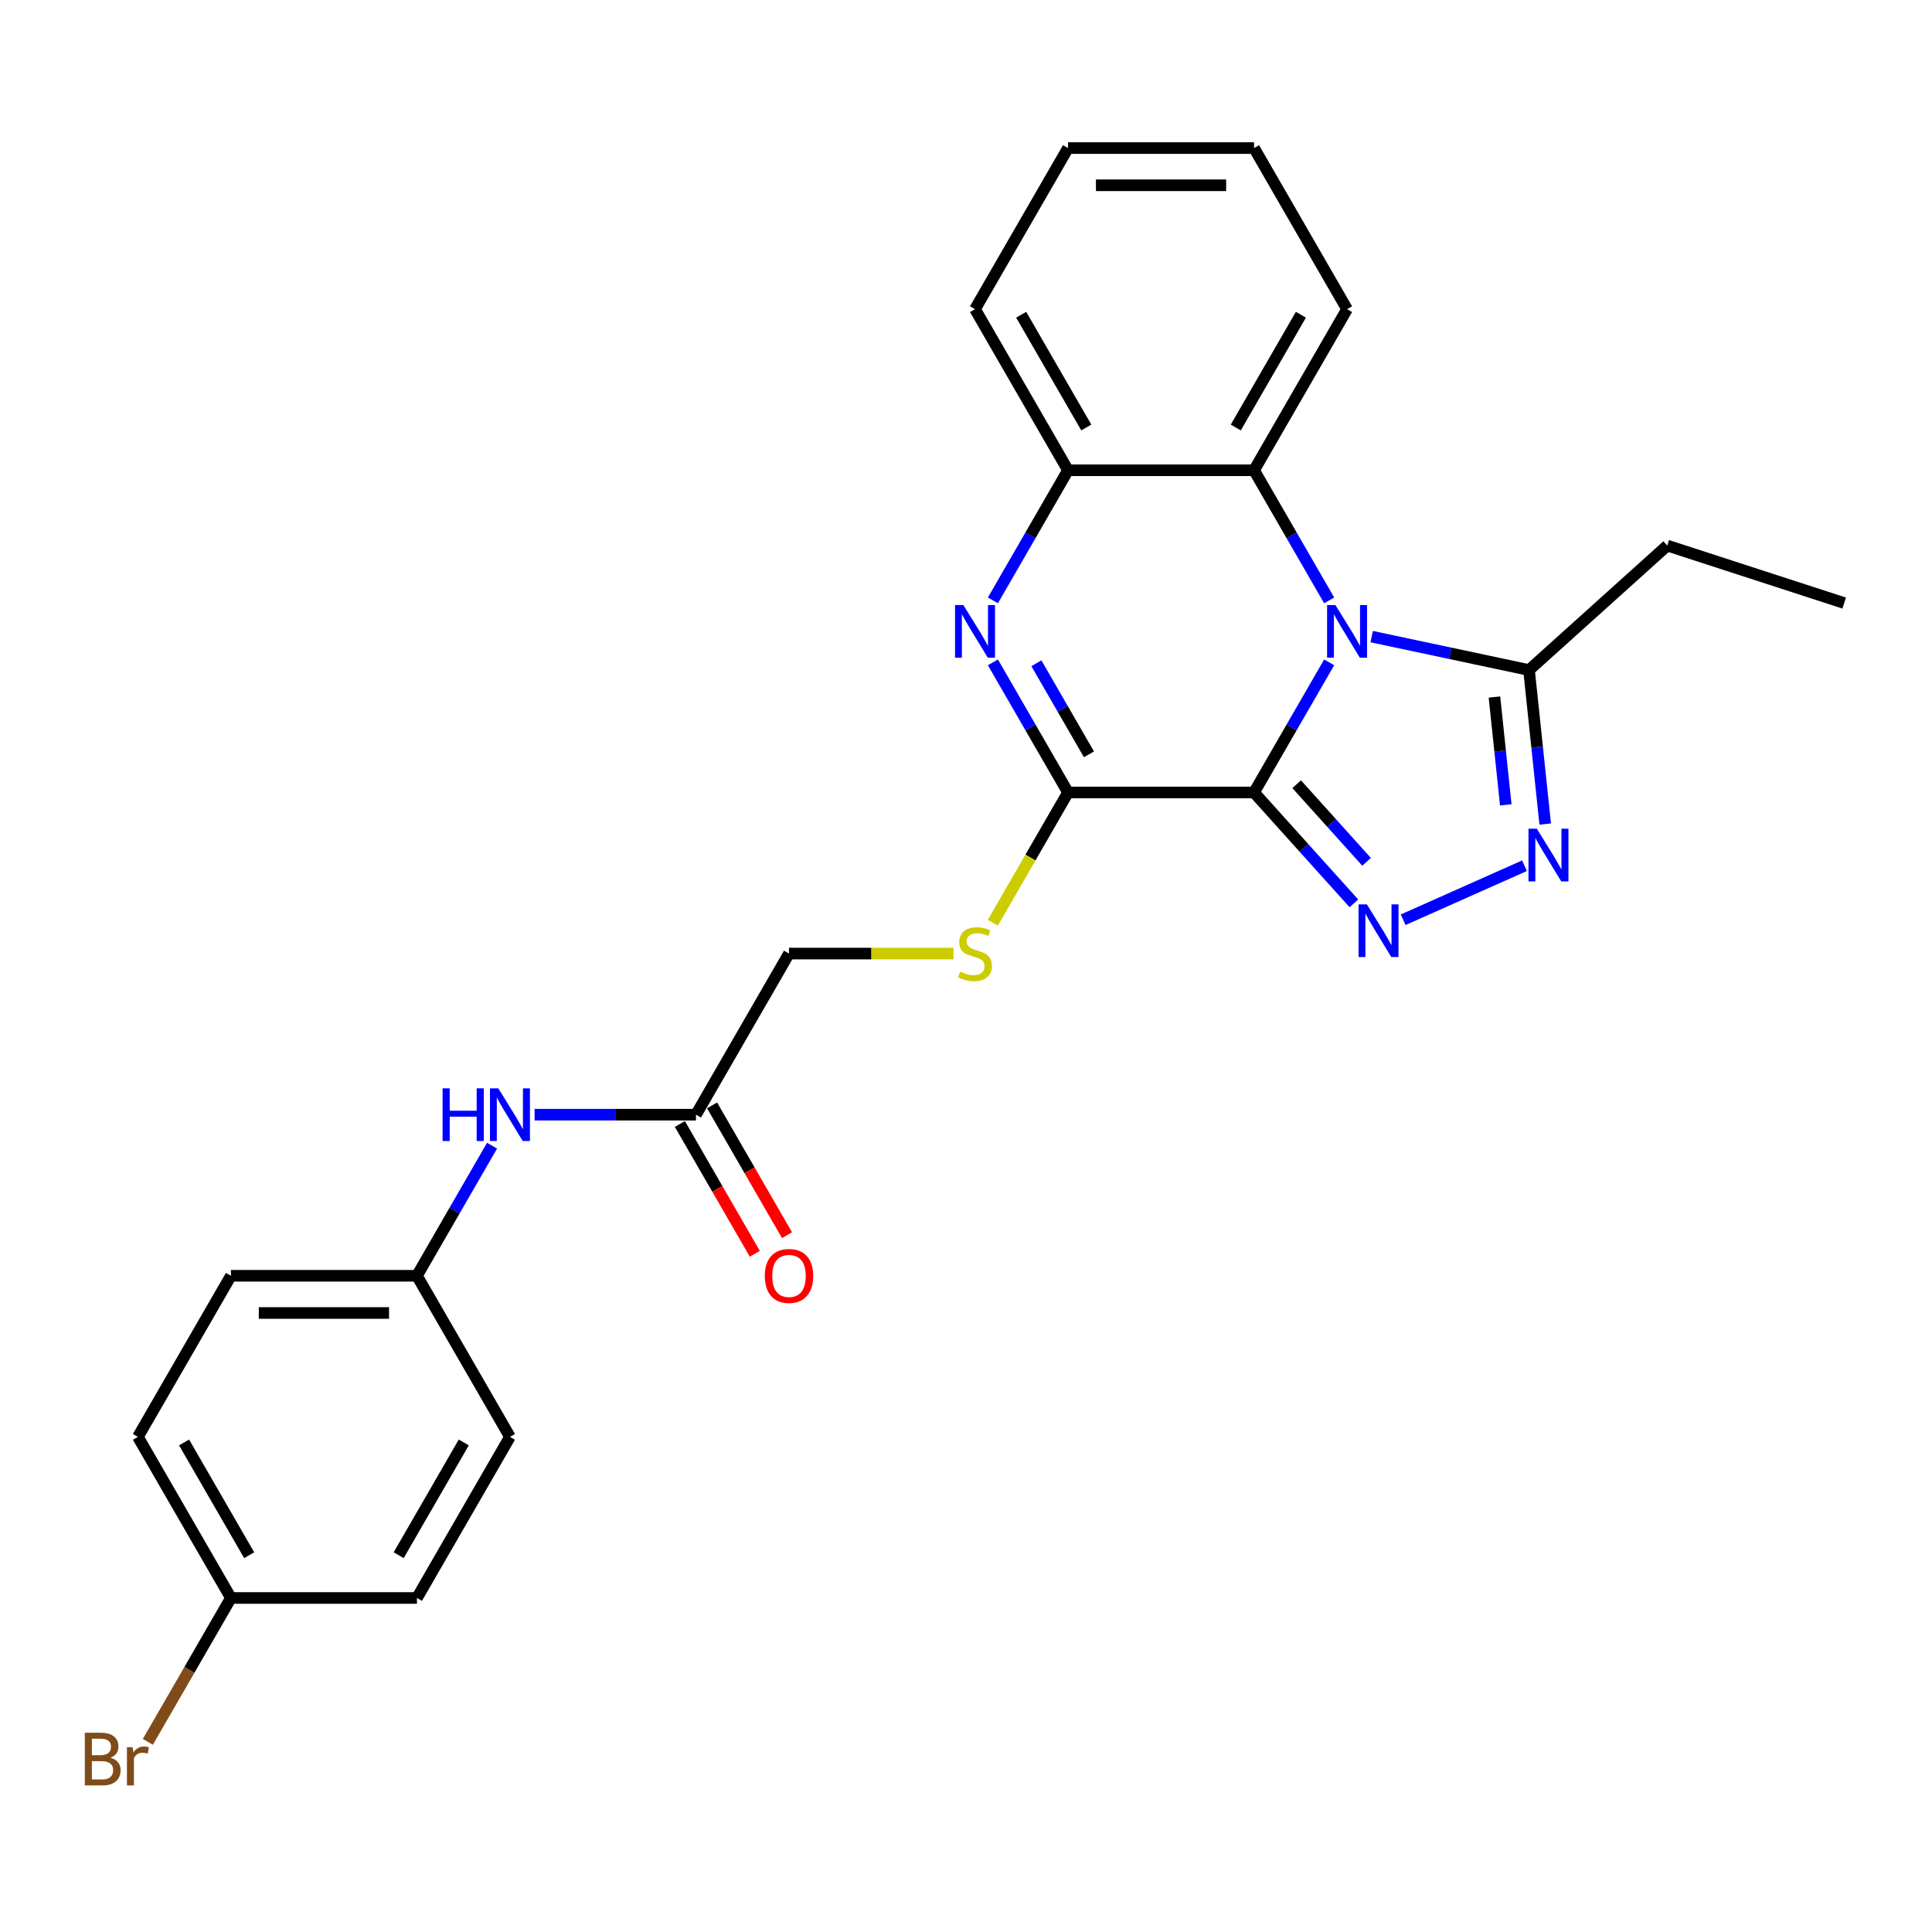 <?xml version='1.0' encoding='iso-8859-1'?>
<svg version='1.1' baseProfile='full'
              xmlns='http://www.w3.org/2000/svg'
                      xmlns:rdkit='http://www.rdkit.org/xml'
                      xmlns:xlink='http://www.w3.org/1999/xlink'
                  xml:space='preserve'
width='1000px' height='1000px' viewBox='0 0 1000 1000'>
<!-- END OF HEADER -->
<rect style='opacity:1.0;fill:#FFFFFF;stroke:none' width='1000' height='1000' x='0' y='0'> </rect>
<path class='bond-0' d='M 649.094,410.183 L 668.534,376.511' style='fill:none;fill-rule:evenodd;stroke:#000000;stroke-width:6px;stroke-linecap:butt;stroke-linejoin:miter;stroke-opacity:1' />
<path class='bond-0' d='M 668.534,376.511 L 687.975,342.838' style='fill:none;fill-rule:evenodd;stroke:#0000FF;stroke-width:6px;stroke-linecap:butt;stroke-linejoin:miter;stroke-opacity:1' />
<path class='bond-1' d='M 649.094,410.183 L 674.933,438.881' style='fill:none;fill-rule:evenodd;stroke:#000000;stroke-width:6px;stroke-linecap:butt;stroke-linejoin:miter;stroke-opacity:1' />
<path class='bond-1' d='M 674.933,438.881 L 700.773,467.579' style='fill:none;fill-rule:evenodd;stroke:#0000FF;stroke-width:6px;stroke-linecap:butt;stroke-linejoin:miter;stroke-opacity:1' />
<path class='bond-1' d='M 671.156,405.907 L 689.244,425.995' style='fill:none;fill-rule:evenodd;stroke:#000000;stroke-width:6px;stroke-linecap:butt;stroke-linejoin:miter;stroke-opacity:1' />
<path class='bond-1' d='M 689.244,425.995 L 707.332,446.084' style='fill:none;fill-rule:evenodd;stroke:#0000FF;stroke-width:6px;stroke-linecap:butt;stroke-linejoin:miter;stroke-opacity:1' />
<path class='bond-2' d='M 649.094,410.183 L 552.808,410.183' style='fill:none;fill-rule:evenodd;stroke:#000000;stroke-width:6px;stroke-linecap:butt;stroke-linejoin:miter;stroke-opacity:1' />
<path class='bond-5' d='M 709.985,329.507 L 750.701,338.161' style='fill:none;fill-rule:evenodd;stroke:#0000FF;stroke-width:6px;stroke-linecap:butt;stroke-linejoin:miter;stroke-opacity:1' />
<path class='bond-5' d='M 750.701,338.161 L 791.418,346.816' style='fill:none;fill-rule:evenodd;stroke:#000000;stroke-width:6px;stroke-linecap:butt;stroke-linejoin:miter;stroke-opacity:1' />
<path class='bond-6' d='M 687.975,310.756 L 668.534,277.083' style='fill:none;fill-rule:evenodd;stroke:#0000FF;stroke-width:6px;stroke-linecap:butt;stroke-linejoin:miter;stroke-opacity:1' />
<path class='bond-6' d='M 668.534,277.083 L 649.094,243.411' style='fill:none;fill-rule:evenodd;stroke:#000000;stroke-width:6px;stroke-linecap:butt;stroke-linejoin:miter;stroke-opacity:1' />
<path class='bond-4' d='M 726.27,476.061 L 789.083,448.095' style='fill:none;fill-rule:evenodd;stroke:#0000FF;stroke-width:6px;stroke-linecap:butt;stroke-linejoin:miter;stroke-opacity:1' />
<path class='bond-3' d='M 552.808,410.183 L 533.367,376.511' style='fill:none;fill-rule:evenodd;stroke:#000000;stroke-width:6px;stroke-linecap:butt;stroke-linejoin:miter;stroke-opacity:1' />
<path class='bond-3' d='M 533.367,376.511 L 513.926,342.838' style='fill:none;fill-rule:evenodd;stroke:#0000FF;stroke-width:6px;stroke-linecap:butt;stroke-linejoin:miter;stroke-opacity:1' />
<path class='bond-3' d='M 563.653,390.453 L 550.044,366.882' style='fill:none;fill-rule:evenodd;stroke:#000000;stroke-width:6px;stroke-linecap:butt;stroke-linejoin:miter;stroke-opacity:1' />
<path class='bond-3' d='M 550.044,366.882 L 536.436,343.311' style='fill:none;fill-rule:evenodd;stroke:#0000FF;stroke-width:6px;stroke-linecap:butt;stroke-linejoin:miter;stroke-opacity:1' />
<path class='bond-8' d='M 552.808,410.183 L 533.356,443.874' style='fill:none;fill-rule:evenodd;stroke:#000000;stroke-width:6px;stroke-linecap:butt;stroke-linejoin:miter;stroke-opacity:1' />
<path class='bond-8' d='M 533.356,443.874 L 513.904,477.566' style='fill:none;fill-rule:evenodd;stroke:#CCCC00;stroke-width:6px;stroke-linecap:butt;stroke-linejoin:miter;stroke-opacity:1' />
<path class='bond-7' d='M 513.926,310.756 L 533.367,277.083' style='fill:none;fill-rule:evenodd;stroke:#0000FF;stroke-width:6px;stroke-linecap:butt;stroke-linejoin:miter;stroke-opacity:1' />
<path class='bond-7' d='M 533.367,277.083 L 552.808,243.411' style='fill:none;fill-rule:evenodd;stroke:#000000;stroke-width:6px;stroke-linecap:butt;stroke-linejoin:miter;stroke-opacity:1' />
<path class='bond-26' d='M 799.797,426.533 L 795.607,386.674' style='fill:none;fill-rule:evenodd;stroke:#0000FF;stroke-width:6px;stroke-linecap:butt;stroke-linejoin:miter;stroke-opacity:1' />
<path class='bond-26' d='M 795.607,386.674 L 791.418,346.816' style='fill:none;fill-rule:evenodd;stroke:#000000;stroke-width:6px;stroke-linecap:butt;stroke-linejoin:miter;stroke-opacity:1' />
<path class='bond-26' d='M 779.388,416.588 L 776.456,388.687' style='fill:none;fill-rule:evenodd;stroke:#0000FF;stroke-width:6px;stroke-linecap:butt;stroke-linejoin:miter;stroke-opacity:1' />
<path class='bond-26' d='M 776.456,388.687 L 773.523,360.786' style='fill:none;fill-rule:evenodd;stroke:#000000;stroke-width:6px;stroke-linecap:butt;stroke-linejoin:miter;stroke-opacity:1' />
<path class='bond-20' d='M 791.418,346.816 L 862.972,282.388' style='fill:none;fill-rule:evenodd;stroke:#000000;stroke-width:6px;stroke-linecap:butt;stroke-linejoin:miter;stroke-opacity:1' />
<path class='bond-21' d='M 649.094,243.411 L 697.236,160.025' style='fill:none;fill-rule:evenodd;stroke:#000000;stroke-width:6px;stroke-linecap:butt;stroke-linejoin:miter;stroke-opacity:1' />
<path class='bond-21' d='M 639.638,221.275 L 673.338,162.905' style='fill:none;fill-rule:evenodd;stroke:#000000;stroke-width:6px;stroke-linecap:butt;stroke-linejoin:miter;stroke-opacity:1' />
<path class='bond-27' d='M 649.094,243.411 L 552.808,243.411' style='fill:none;fill-rule:evenodd;stroke:#000000;stroke-width:6px;stroke-linecap:butt;stroke-linejoin:miter;stroke-opacity:1' />
<path class='bond-22' d='M 552.808,243.411 L 504.665,160.025' style='fill:none;fill-rule:evenodd;stroke:#000000;stroke-width:6px;stroke-linecap:butt;stroke-linejoin:miter;stroke-opacity:1' />
<path class='bond-22' d='M 562.264,221.275 L 528.564,162.905' style='fill:none;fill-rule:evenodd;stroke:#000000;stroke-width:6px;stroke-linecap:butt;stroke-linejoin:miter;stroke-opacity:1' />
<path class='bond-12' d='M 493.515,493.569 L 450.947,493.569' style='fill:none;fill-rule:evenodd;stroke:#CCCC00;stroke-width:6px;stroke-linecap:butt;stroke-linejoin:miter;stroke-opacity:1' />
<path class='bond-12' d='M 450.947,493.569 L 408.379,493.569' style='fill:none;fill-rule:evenodd;stroke:#000000;stroke-width:6px;stroke-linecap:butt;stroke-linejoin:miter;stroke-opacity:1' />
<path class='bond-9' d='M 360.237,576.955 L 408.379,493.569' style='fill:none;fill-rule:evenodd;stroke:#000000;stroke-width:6px;stroke-linecap:butt;stroke-linejoin:miter;stroke-opacity:1' />
<path class='bond-10' d='M 360.237,576.955 L 318.468,576.955' style='fill:none;fill-rule:evenodd;stroke:#000000;stroke-width:6px;stroke-linecap:butt;stroke-linejoin:miter;stroke-opacity:1' />
<path class='bond-10' d='M 318.468,576.955 L 276.699,576.955' style='fill:none;fill-rule:evenodd;stroke:#0000FF;stroke-width:6px;stroke-linecap:butt;stroke-linejoin:miter;stroke-opacity:1' />
<path class='bond-11' d='M 351.898,581.769 L 371.294,615.364' style='fill:none;fill-rule:evenodd;stroke:#000000;stroke-width:6px;stroke-linecap:butt;stroke-linejoin:miter;stroke-opacity:1' />
<path class='bond-11' d='M 371.294,615.364 L 390.69,648.959' style='fill:none;fill-rule:evenodd;stroke:#FF0000;stroke-width:6px;stroke-linecap:butt;stroke-linejoin:miter;stroke-opacity:1' />
<path class='bond-11' d='M 368.575,572.14 L 387.971,605.736' style='fill:none;fill-rule:evenodd;stroke:#000000;stroke-width:6px;stroke-linecap:butt;stroke-linejoin:miter;stroke-opacity:1' />
<path class='bond-11' d='M 387.971,605.736 L 407.368,639.331' style='fill:none;fill-rule:evenodd;stroke:#FF0000;stroke-width:6px;stroke-linecap:butt;stroke-linejoin:miter;stroke-opacity:1' />
<path class='bond-13' d='M 254.689,592.996 L 235.249,626.668' style='fill:none;fill-rule:evenodd;stroke:#0000FF;stroke-width:6px;stroke-linecap:butt;stroke-linejoin:miter;stroke-opacity:1' />
<path class='bond-13' d='M 235.249,626.668 L 215.808,660.34' style='fill:none;fill-rule:evenodd;stroke:#000000;stroke-width:6px;stroke-linecap:butt;stroke-linejoin:miter;stroke-opacity:1' />
<path class='bond-16' d='M 215.808,660.34 L 263.951,743.726' style='fill:none;fill-rule:evenodd;stroke:#000000;stroke-width:6px;stroke-linecap:butt;stroke-linejoin:miter;stroke-opacity:1' />
<path class='bond-17' d='M 215.808,660.34 L 119.522,660.34' style='fill:none;fill-rule:evenodd;stroke:#000000;stroke-width:6px;stroke-linecap:butt;stroke-linejoin:miter;stroke-opacity:1' />
<path class='bond-17' d='M 201.365,679.598 L 133.965,679.598' style='fill:none;fill-rule:evenodd;stroke:#000000;stroke-width:6px;stroke-linecap:butt;stroke-linejoin:miter;stroke-opacity:1' />
<path class='bond-14' d='M 119.522,827.112 L 71.379,743.726' style='fill:none;fill-rule:evenodd;stroke:#000000;stroke-width:6px;stroke-linecap:butt;stroke-linejoin:miter;stroke-opacity:1' />
<path class='bond-14' d='M 128.978,804.976 L 95.278,746.606' style='fill:none;fill-rule:evenodd;stroke:#000000;stroke-width:6px;stroke-linecap:butt;stroke-linejoin:miter;stroke-opacity:1' />
<path class='bond-15' d='M 119.522,827.112 L 98.025,864.347' style='fill:none;fill-rule:evenodd;stroke:#000000;stroke-width:6px;stroke-linecap:butt;stroke-linejoin:miter;stroke-opacity:1' />
<path class='bond-15' d='M 98.025,864.347 L 76.527,901.582' style='fill:none;fill-rule:evenodd;stroke:#7F4C19;stroke-width:6px;stroke-linecap:butt;stroke-linejoin:miter;stroke-opacity:1' />
<path class='bond-29' d='M 119.522,827.112 L 215.808,827.112' style='fill:none;fill-rule:evenodd;stroke:#000000;stroke-width:6px;stroke-linecap:butt;stroke-linejoin:miter;stroke-opacity:1' />
<path class='bond-19' d='M 263.951,743.726 L 215.808,827.112' style='fill:none;fill-rule:evenodd;stroke:#000000;stroke-width:6px;stroke-linecap:butt;stroke-linejoin:miter;stroke-opacity:1' />
<path class='bond-19' d='M 240.052,746.606 L 206.352,804.976' style='fill:none;fill-rule:evenodd;stroke:#000000;stroke-width:6px;stroke-linecap:butt;stroke-linejoin:miter;stroke-opacity:1' />
<path class='bond-18' d='M 119.522,660.34 L 71.379,743.726' style='fill:none;fill-rule:evenodd;stroke:#000000;stroke-width:6px;stroke-linecap:butt;stroke-linejoin:miter;stroke-opacity:1' />
<path class='bond-23' d='M 862.972,282.388 L 954.545,312.142' style='fill:none;fill-rule:evenodd;stroke:#000000;stroke-width:6px;stroke-linecap:butt;stroke-linejoin:miter;stroke-opacity:1' />
<path class='bond-24' d='M 697.236,160.025 L 649.094,76.639' style='fill:none;fill-rule:evenodd;stroke:#000000;stroke-width:6px;stroke-linecap:butt;stroke-linejoin:miter;stroke-opacity:1' />
<path class='bond-25' d='M 504.665,160.025 L 552.808,76.639' style='fill:none;fill-rule:evenodd;stroke:#000000;stroke-width:6px;stroke-linecap:butt;stroke-linejoin:miter;stroke-opacity:1' />
<path class='bond-28' d='M 649.094,76.639 L 552.808,76.639' style='fill:none;fill-rule:evenodd;stroke:#000000;stroke-width:6px;stroke-linecap:butt;stroke-linejoin:miter;stroke-opacity:1' />
<path class='bond-28' d='M 634.651,95.897 L 567.251,95.897' style='fill:none;fill-rule:evenodd;stroke:#000000;stroke-width:6px;stroke-linecap:butt;stroke-linejoin:miter;stroke-opacity:1' />
<path  class='atom-1' d='M 691.209 313.163
L 700.144 327.606
Q 701.03 329.031, 702.455 331.611
Q 703.88 334.192, 703.957 334.346
L 703.957 313.163
L 707.578 313.163
L 707.578 340.431
L 703.842 340.431
L 694.252 324.64
Q 693.135 322.792, 691.941 320.673
Q 690.785 318.555, 690.439 317.9
L 690.439 340.431
L 686.895 340.431
L 686.895 313.163
L 691.209 313.163
' fill='#0000FF'/>
<path  class='atom-2' d='M 707.494 468.103
L 716.429 482.546
Q 717.315 483.971, 718.74 486.551
Q 720.165 489.132, 720.242 489.286
L 720.242 468.103
L 723.862 468.103
L 723.862 495.371
L 720.127 495.371
L 710.536 479.58
Q 709.42 477.732, 708.226 475.613
Q 707.07 473.495, 706.724 472.84
L 706.724 495.371
L 703.18 495.371
L 703.18 468.103
L 707.494 468.103
' fill='#0000FF'/>
<path  class='atom-4' d='M 498.638 313.163
L 507.573 327.606
Q 508.459 329.031, 509.884 331.611
Q 511.309 334.192, 511.386 334.346
L 511.386 313.163
L 515.006 313.163
L 515.006 340.431
L 511.27 340.431
L 501.68 324.64
Q 500.563 322.792, 499.369 320.673
Q 498.214 318.555, 497.867 317.9
L 497.867 340.431
L 494.324 340.431
L 494.324 313.163
L 498.638 313.163
' fill='#0000FF'/>
<path  class='atom-5' d='M 795.455 428.94
L 804.391 443.383
Q 805.276 444.808, 806.701 447.388
Q 808.126 449.969, 808.203 450.123
L 808.203 428.94
L 811.824 428.94
L 811.824 456.208
L 808.088 456.208
L 798.498 440.417
Q 797.381 438.569, 796.187 436.45
Q 795.032 434.332, 794.685 433.677
L 794.685 456.208
L 791.142 456.208
L 791.142 428.94
L 795.455 428.94
' fill='#0000FF'/>
<path  class='atom-9' d='M 496.962 502.928
Q 497.27 503.043, 498.541 503.582
Q 499.812 504.122, 501.199 504.468
Q 502.624 504.776, 504.01 504.776
Q 506.591 504.776, 508.093 503.544
Q 509.595 502.273, 509.595 500.078
Q 509.595 498.576, 508.825 497.651
Q 508.093 496.727, 506.937 496.226
Q 505.782 495.726, 503.856 495.148
Q 501.43 494.416, 499.966 493.723
Q 498.541 493.03, 497.501 491.566
Q 496.5 490.102, 496.5 487.638
Q 496.5 484.21, 498.811 482.091
Q 501.16 479.973, 505.782 479.973
Q 508.94 479.973, 512.522 481.475
L 511.636 484.441
Q 508.362 483.093, 505.898 483.093
Q 503.24 483.093, 501.777 484.21
Q 500.313 485.288, 500.351 487.175
Q 500.351 488.639, 501.083 489.525
Q 501.854 490.411, 502.932 490.911
Q 504.049 491.412, 505.898 491.99
Q 508.362 492.76, 509.826 493.53
Q 511.29 494.301, 512.329 495.88
Q 513.408 497.42, 513.408 500.078
Q 513.408 503.852, 510.866 505.893
Q 508.362 507.896, 504.164 507.896
Q 501.738 507.896, 499.889 507.357
Q 498.079 506.856, 495.922 505.97
L 496.962 502.928
' fill='#CCCC00'/>
<path  class='atom-11' d='M 229.076 563.321
L 232.774 563.321
L 232.774 574.913
L 246.716 574.913
L 246.716 563.321
L 250.413 563.321
L 250.413 590.589
L 246.716 590.589
L 246.716 577.994
L 232.774 577.994
L 232.774 590.589
L 229.076 590.589
L 229.076 563.321
' fill='#0000FF'/>
<path  class='atom-11' d='M 257.923 563.321
L 266.859 577.763
Q 267.745 579.188, 269.17 581.769
Q 270.595 584.349, 270.672 584.503
L 270.672 563.321
L 274.292 563.321
L 274.292 590.589
L 270.556 590.589
L 260.966 574.798
Q 259.849 572.949, 258.655 570.831
Q 257.5 568.713, 257.153 568.058
L 257.153 590.589
L 253.61 590.589
L 253.61 563.321
L 257.923 563.321
' fill='#0000FF'/>
<path  class='atom-12' d='M 395.862 660.417
Q 395.862 653.87, 399.097 650.211
Q 402.333 646.552, 408.379 646.552
Q 414.426 646.552, 417.661 650.211
Q 420.897 653.87, 420.897 660.417
Q 420.897 667.042, 417.623 670.816
Q 414.349 674.552, 408.379 674.552
Q 402.371 674.552, 399.097 670.816
Q 395.862 667.08, 395.862 660.417
M 408.379 671.471
Q 412.539 671.471, 414.773 668.698
Q 417.045 665.886, 417.045 660.417
Q 417.045 655.064, 414.773 652.368
Q 412.539 649.633, 408.379 649.633
Q 404.22 649.633, 401.948 652.329
Q 399.714 655.025, 399.714 660.417
Q 399.714 665.925, 401.948 668.698
Q 404.22 671.471, 408.379 671.471
' fill='#FF0000'/>
<path  class='atom-16' d='M 57.148 909.805
Q 59.767 910.537, 61.077 912.154
Q 62.425 913.733, 62.425 916.083
Q 62.425 919.857, 59.998 922.014
Q 57.611 924.132, 53.066 924.132
L 43.9 924.132
L 43.9 896.864
L 51.949 896.864
Q 56.609 896.864, 58.959 898.751
Q 61.308 900.638, 61.308 904.105
Q 61.308 908.226, 57.148 909.805
M 47.558 899.945
L 47.558 908.495
L 51.949 908.495
Q 54.645 908.495, 56.032 907.417
Q 57.457 906.3, 57.457 904.105
Q 57.457 899.945, 51.949 899.945
L 47.558 899.945
M 53.066 921.051
Q 55.723 921.051, 57.148 919.78
Q 58.574 918.509, 58.574 916.083
Q 58.574 913.849, 56.994 912.732
Q 55.454 911.576, 52.488 911.576
L 47.558 911.576
L 47.558 921.051
L 53.066 921.051
' fill='#7F4C19'/>
<path  class='atom-16' d='M 68.626 904.336
L 69.049 907.07
Q 71.129 903.989, 74.518 903.989
Q 75.597 903.989, 77.06 904.374
L 76.483 907.609
Q 74.826 907.224, 73.902 907.224
Q 72.285 907.224, 71.206 907.879
Q 70.166 908.495, 69.319 909.997
L 69.319 924.132
L 65.699 924.132
L 65.699 904.336
L 68.626 904.336
' fill='#7F4C19'/>
</svg>
